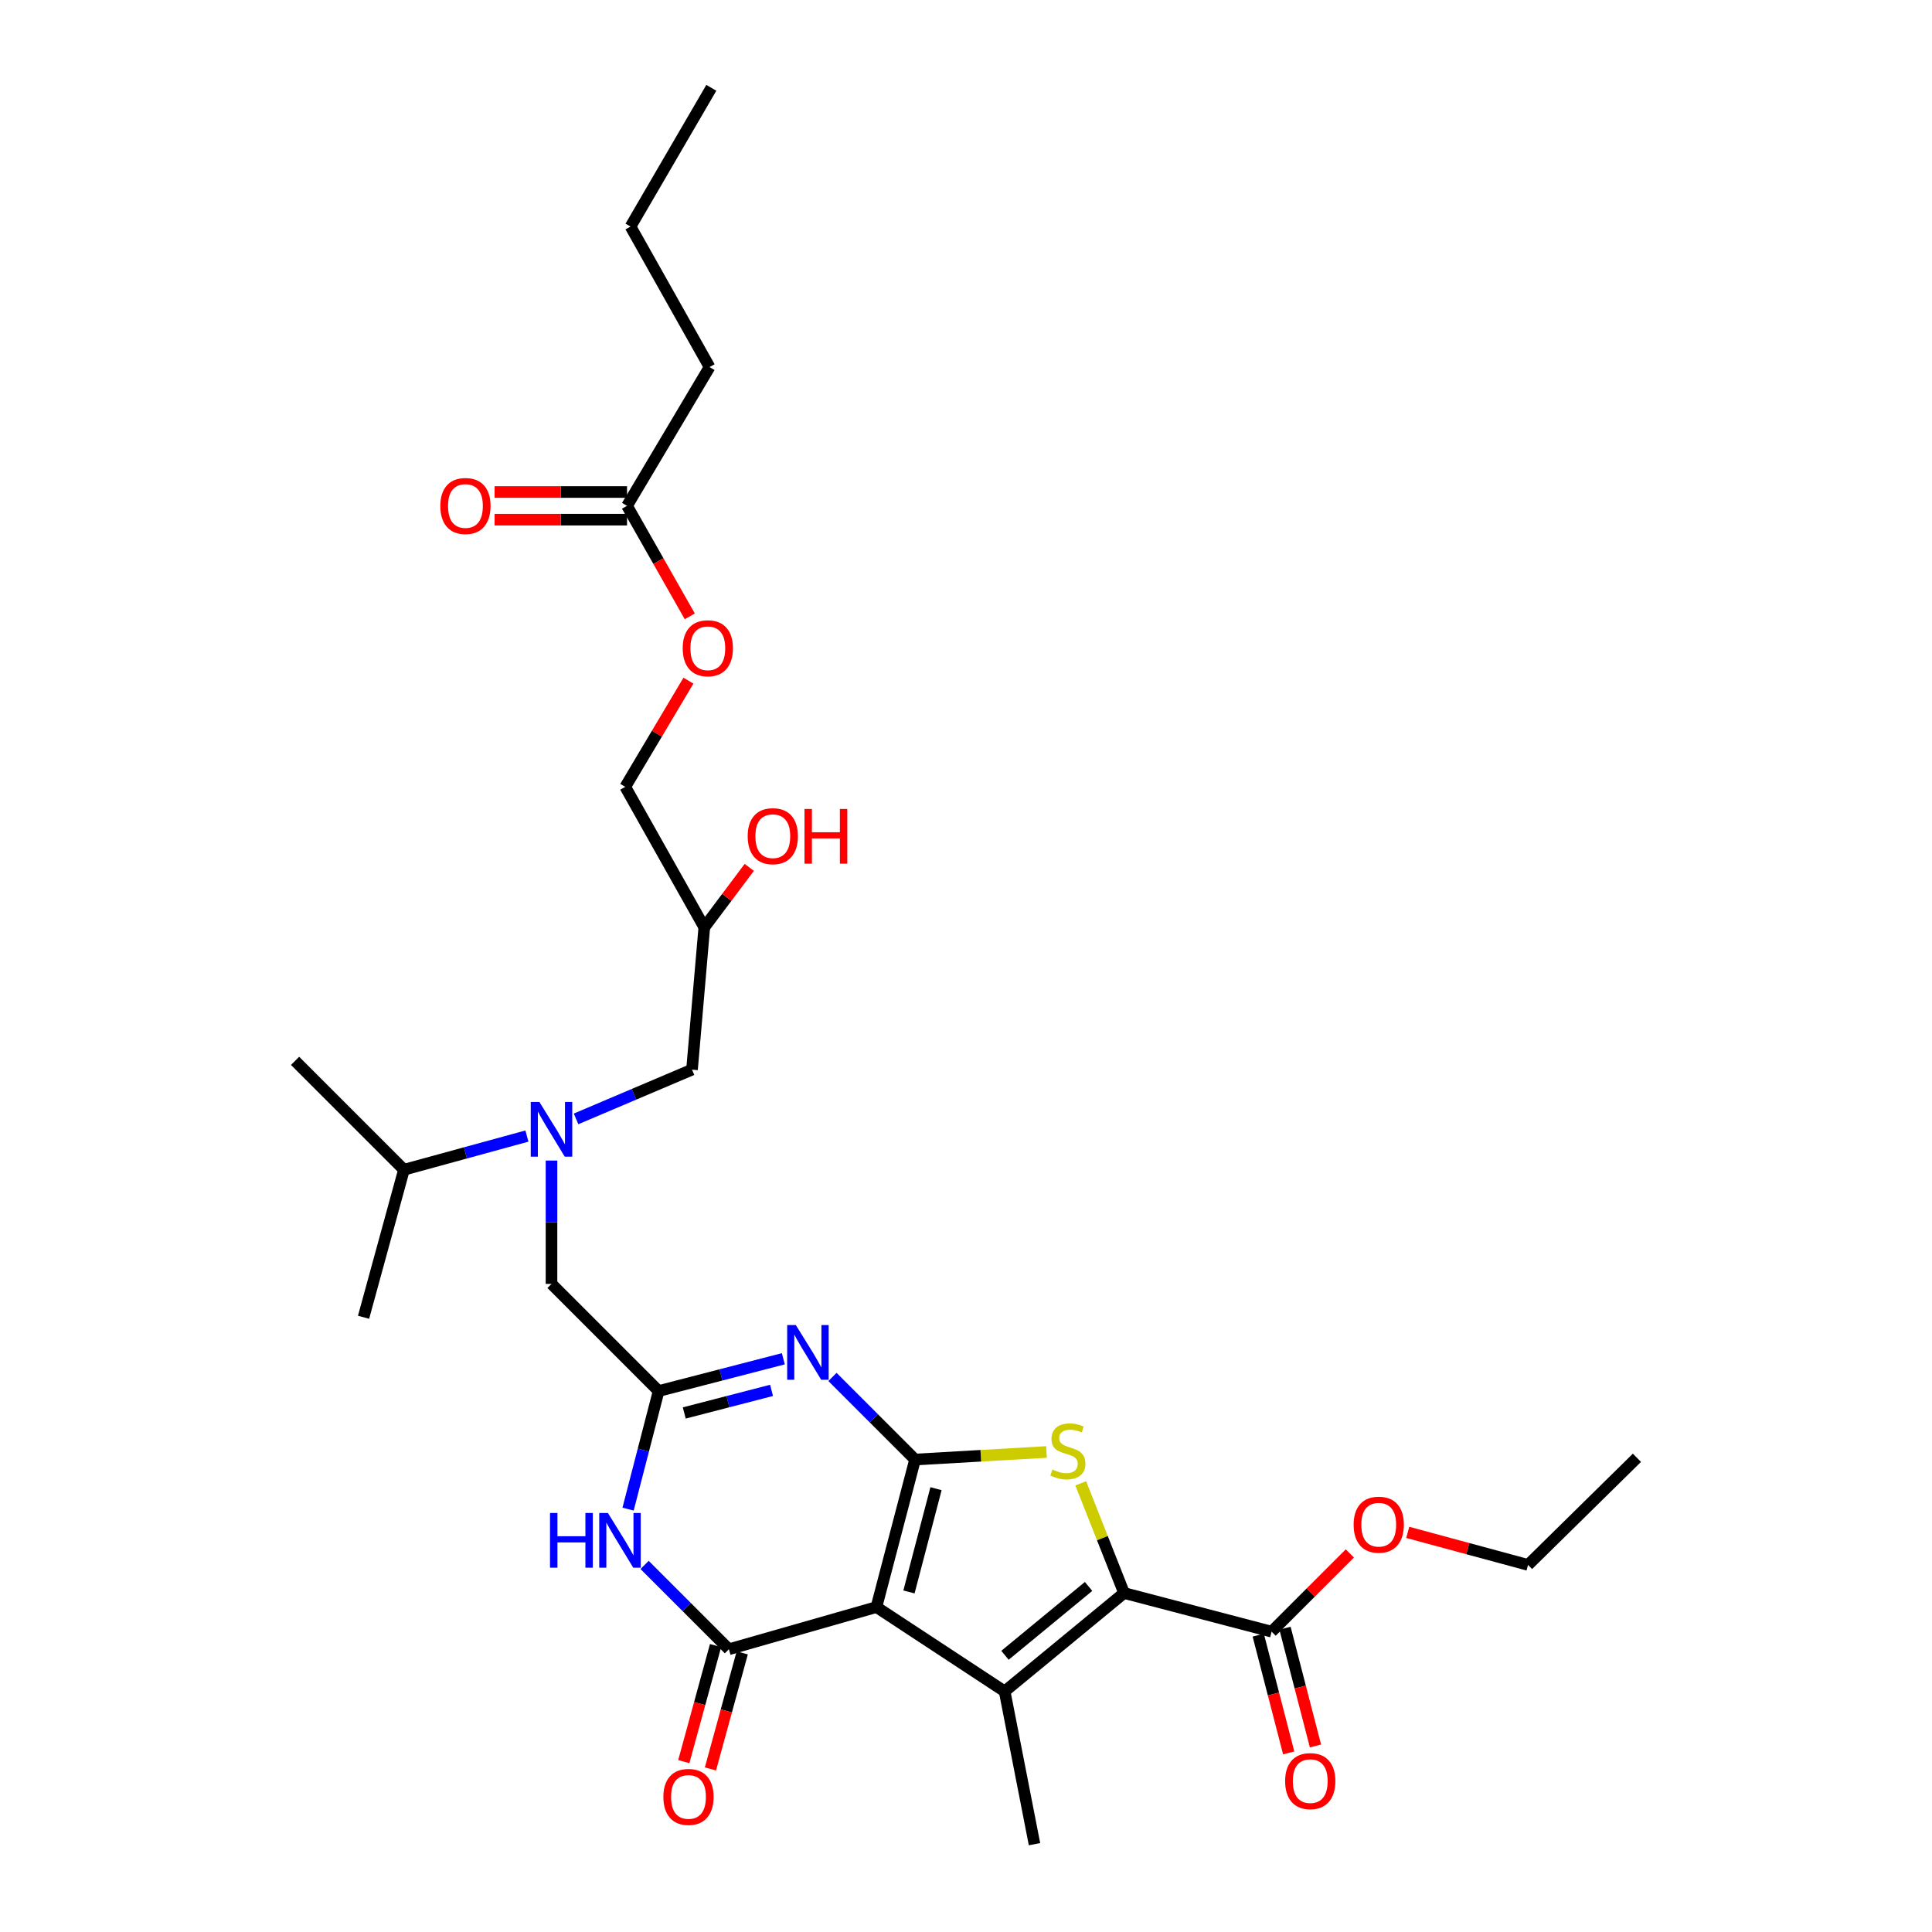 <?xml version='1.0' encoding='iso-8859-1'?>
<svg version='1.1' baseProfile='full'
              xmlns='http://www.w3.org/2000/svg'
                      xmlns:rdkit='http://www.rdkit.org/xml'
                      xmlns:xlink='http://www.w3.org/1999/xlink'
                  xml:space='preserve'
width='1000px' height='1000px' viewBox='0 0 1000 1000'>
<!-- END OF HEADER -->
<rect style='opacity:1.0;fill:#FFFFFF;stroke:none' width='1000' height='1000' x='0' y='0'> </rect>
<path class='bond-0' d='M 298.171,579.14 L 328.178,566.39' style='fill:none;fill-rule:evenodd;stroke:#0000FF;stroke-width:6px;stroke-linecap:butt;stroke-linejoin:miter;stroke-opacity:1' />
<path class='bond-0' d='M 328.178,566.39 L 358.184,553.64' style='fill:none;fill-rule:evenodd;stroke:#000000;stroke-width:6px;stroke-linecap:butt;stroke-linejoin:miter;stroke-opacity:1' />
<path class='bond-1' d='M 285.456,600.703 L 285.456,632.624' style='fill:none;fill-rule:evenodd;stroke:#0000FF;stroke-width:6px;stroke-linecap:butt;stroke-linejoin:miter;stroke-opacity:1' />
<path class='bond-1' d='M 285.456,632.624 L 285.456,664.546' style='fill:none;fill-rule:evenodd;stroke:#000000;stroke-width:6px;stroke-linecap:butt;stroke-linejoin:miter;stroke-opacity:1' />
<path class='bond-2' d='M 272.736,588.025 L 240.911,596.738' style='fill:none;fill-rule:evenodd;stroke:#0000FF;stroke-width:6px;stroke-linecap:butt;stroke-linejoin:miter;stroke-opacity:1' />
<path class='bond-2' d='M 240.911,596.738 L 209.086,605.452' style='fill:none;fill-rule:evenodd;stroke:#000000;stroke-width:6px;stroke-linecap:butt;stroke-linejoin:miter;stroke-opacity:1' />
<path class='bond-3' d='M 358.184,553.64 L 364.544,479.997' style='fill:none;fill-rule:evenodd;stroke:#000000;stroke-width:6px;stroke-linecap:butt;stroke-linejoin:miter;stroke-opacity:1' />
<path class='bond-4' d='M 364.544,479.997 L 323.632,407.269' style='fill:none;fill-rule:evenodd;stroke:#000000;stroke-width:6px;stroke-linecap:butt;stroke-linejoin:miter;stroke-opacity:1' />
<path class='bond-5' d='M 364.544,479.997 L 376.184,464.48' style='fill:none;fill-rule:evenodd;stroke:#000000;stroke-width:6px;stroke-linecap:butt;stroke-linejoin:miter;stroke-opacity:1' />
<path class='bond-5' d='M 376.184,464.48 L 387.823,448.963' style='fill:none;fill-rule:evenodd;stroke:#FF0000;stroke-width:6px;stroke-linecap:butt;stroke-linejoin:miter;stroke-opacity:1' />
<path class='bond-6' d='M 285.456,664.546 L 340.908,719.998' style='fill:none;fill-rule:evenodd;stroke:#000000;stroke-width:6px;stroke-linecap:butt;stroke-linejoin:miter;stroke-opacity:1' />
<path class='bond-7' d='M 367.271,189.997 L 324.547,261.82' style='fill:none;fill-rule:evenodd;stroke:#000000;stroke-width:6px;stroke-linecap:butt;stroke-linejoin:miter;stroke-opacity:1' />
<path class='bond-8' d='M 367.271,189.997 L 326.359,117.269' style='fill:none;fill-rule:evenodd;stroke:#000000;stroke-width:6px;stroke-linecap:butt;stroke-linejoin:miter;stroke-opacity:1' />
<path class='bond-9' d='M 324.547,261.82 L 340.788,290.419' style='fill:none;fill-rule:evenodd;stroke:#000000;stroke-width:6px;stroke-linecap:butt;stroke-linejoin:miter;stroke-opacity:1' />
<path class='bond-9' d='M 340.788,290.419 L 357.03,319.017' style='fill:none;fill-rule:evenodd;stroke:#FF0000;stroke-width:6px;stroke-linecap:butt;stroke-linejoin:miter;stroke-opacity:1' />
<path class='bond-10' d='M 324.547,254.664 L 290.274,254.664' style='fill:none;fill-rule:evenodd;stroke:#000000;stroke-width:6px;stroke-linecap:butt;stroke-linejoin:miter;stroke-opacity:1' />
<path class='bond-10' d='M 290.274,254.664 L 256.001,254.664' style='fill:none;fill-rule:evenodd;stroke:#FF0000;stroke-width:6px;stroke-linecap:butt;stroke-linejoin:miter;stroke-opacity:1' />
<path class='bond-10' d='M 324.547,268.975 L 290.274,268.975' style='fill:none;fill-rule:evenodd;stroke:#000000;stroke-width:6px;stroke-linecap:butt;stroke-linejoin:miter;stroke-opacity:1' />
<path class='bond-10' d='M 290.274,268.975 L 256.001,268.975' style='fill:none;fill-rule:evenodd;stroke:#FF0000;stroke-width:6px;stroke-linecap:butt;stroke-linejoin:miter;stroke-opacity:1' />
<path class='bond-11' d='M 356.339,352.304 L 339.986,379.786' style='fill:none;fill-rule:evenodd;stroke:#FF0000;stroke-width:6px;stroke-linecap:butt;stroke-linejoin:miter;stroke-opacity:1' />
<path class='bond-11' d='M 339.986,379.786 L 323.632,407.269' style='fill:none;fill-rule:evenodd;stroke:#000000;stroke-width:6px;stroke-linecap:butt;stroke-linejoin:miter;stroke-opacity:1' />
<path class='bond-12' d='M 209.086,605.452 L 188.177,681.821' style='fill:none;fill-rule:evenodd;stroke:#000000;stroke-width:6px;stroke-linecap:butt;stroke-linejoin:miter;stroke-opacity:1' />
<path class='bond-13' d='M 209.086,605.452 L 152.727,549.093' style='fill:none;fill-rule:evenodd;stroke:#000000;stroke-width:6px;stroke-linecap:butt;stroke-linejoin:miter;stroke-opacity:1' />
<path class='bond-14' d='M 541.665,751.545 L 507.651,753.5' style='fill:none;fill-rule:evenodd;stroke:#CCCC00;stroke-width:6px;stroke-linecap:butt;stroke-linejoin:miter;stroke-opacity:1' />
<path class='bond-14' d='M 507.651,753.5 L 473.637,755.456' style='fill:none;fill-rule:evenodd;stroke:#000000;stroke-width:6px;stroke-linecap:butt;stroke-linejoin:miter;stroke-opacity:1' />
<path class='bond-15' d='M 559.386,767.768 L 570.601,796.156' style='fill:none;fill-rule:evenodd;stroke:#CCCC00;stroke-width:6px;stroke-linecap:butt;stroke-linejoin:miter;stroke-opacity:1' />
<path class='bond-15' d='M 570.601,796.156 L 581.816,824.544' style='fill:none;fill-rule:evenodd;stroke:#000000;stroke-width:6px;stroke-linecap:butt;stroke-linejoin:miter;stroke-opacity:1' />
<path class='bond-16' d='M 520.003,875.457 L 535.458,954.545' style='fill:none;fill-rule:evenodd;stroke:#000000;stroke-width:6px;stroke-linecap:butt;stroke-linejoin:miter;stroke-opacity:1' />
<path class='bond-17' d='M 520.003,875.457 L 581.816,824.544' style='fill:none;fill-rule:evenodd;stroke:#000000;stroke-width:6px;stroke-linecap:butt;stroke-linejoin:miter;stroke-opacity:1' />
<path class='bond-17' d='M 520.177,856.774 L 563.446,821.135' style='fill:none;fill-rule:evenodd;stroke:#000000;stroke-width:6px;stroke-linecap:butt;stroke-linejoin:miter;stroke-opacity:1' />
<path class='bond-18' d='M 520.003,875.457 L 453.634,831.818' style='fill:none;fill-rule:evenodd;stroke:#000000;stroke-width:6px;stroke-linecap:butt;stroke-linejoin:miter;stroke-opacity:1' />
<path class='bond-19' d='M 581.816,824.544 L 658.185,844.546' style='fill:none;fill-rule:evenodd;stroke:#000000;stroke-width:6px;stroke-linecap:butt;stroke-linejoin:miter;stroke-opacity:1' />
<path class='bond-20' d='M 453.634,831.818 L 473.637,755.456' style='fill:none;fill-rule:evenodd;stroke:#000000;stroke-width:6px;stroke-linecap:butt;stroke-linejoin:miter;stroke-opacity:1' />
<path class='bond-20' d='M 470.478,823.99 L 484.48,770.537' style='fill:none;fill-rule:evenodd;stroke:#000000;stroke-width:6px;stroke-linecap:butt;stroke-linejoin:miter;stroke-opacity:1' />
<path class='bond-21' d='M 453.634,831.818 L 377.273,853.641' style='fill:none;fill-rule:evenodd;stroke:#000000;stroke-width:6px;stroke-linecap:butt;stroke-linejoin:miter;stroke-opacity:1' />
<path class='bond-22' d='M 473.637,755.456 L 452.261,734.08' style='fill:none;fill-rule:evenodd;stroke:#000000;stroke-width:6px;stroke-linecap:butt;stroke-linejoin:miter;stroke-opacity:1' />
<path class='bond-22' d='M 452.261,734.08 L 430.885,712.704' style='fill:none;fill-rule:evenodd;stroke:#0000FF;stroke-width:6px;stroke-linecap:butt;stroke-linejoin:miter;stroke-opacity:1' />
<path class='bond-23' d='M 405.449,703.299 L 373.179,711.649' style='fill:none;fill-rule:evenodd;stroke:#0000FF;stroke-width:6px;stroke-linecap:butt;stroke-linejoin:miter;stroke-opacity:1' />
<path class='bond-23' d='M 373.179,711.649 L 340.908,719.998' style='fill:none;fill-rule:evenodd;stroke:#000000;stroke-width:6px;stroke-linecap:butt;stroke-linejoin:miter;stroke-opacity:1' />
<path class='bond-23' d='M 399.352,719.658 L 376.763,725.503' style='fill:none;fill-rule:evenodd;stroke:#0000FF;stroke-width:6px;stroke-linecap:butt;stroke-linejoin:miter;stroke-opacity:1' />
<path class='bond-23' d='M 376.763,725.503 L 354.174,731.347' style='fill:none;fill-rule:evenodd;stroke:#000000;stroke-width:6px;stroke-linecap:butt;stroke-linejoin:miter;stroke-opacity:1' />
<path class='bond-24' d='M 340.908,719.998 L 332.998,750.559' style='fill:none;fill-rule:evenodd;stroke:#000000;stroke-width:6px;stroke-linecap:butt;stroke-linejoin:miter;stroke-opacity:1' />
<path class='bond-24' d='M 332.998,750.559 L 325.087,781.119' style='fill:none;fill-rule:evenodd;stroke:#0000FF;stroke-width:6px;stroke-linecap:butt;stroke-linejoin:miter;stroke-opacity:1' />
<path class='bond-25' d='M 333.638,810.007 L 355.456,831.824' style='fill:none;fill-rule:evenodd;stroke:#0000FF;stroke-width:6px;stroke-linecap:butt;stroke-linejoin:miter;stroke-opacity:1' />
<path class='bond-25' d='M 355.456,831.824 L 377.273,853.641' style='fill:none;fill-rule:evenodd;stroke:#000000;stroke-width:6px;stroke-linecap:butt;stroke-linejoin:miter;stroke-opacity:1' />
<path class='bond-26' d='M 370.371,851.752 L 362.148,881.783' style='fill:none;fill-rule:evenodd;stroke:#000000;stroke-width:6px;stroke-linecap:butt;stroke-linejoin:miter;stroke-opacity:1' />
<path class='bond-26' d='M 362.148,881.783 L 353.925,911.814' style='fill:none;fill-rule:evenodd;stroke:#FF0000;stroke-width:6px;stroke-linecap:butt;stroke-linejoin:miter;stroke-opacity:1' />
<path class='bond-26' d='M 384.174,855.531 L 375.951,885.562' style='fill:none;fill-rule:evenodd;stroke:#000000;stroke-width:6px;stroke-linecap:butt;stroke-linejoin:miter;stroke-opacity:1' />
<path class='bond-26' d='M 375.951,885.562 L 367.728,915.593' style='fill:none;fill-rule:evenodd;stroke:#FF0000;stroke-width:6px;stroke-linecap:butt;stroke-linejoin:miter;stroke-opacity:1' />
<path class='bond-27' d='M 651.258,846.339 L 659.145,876.819' style='fill:none;fill-rule:evenodd;stroke:#000000;stroke-width:6px;stroke-linecap:butt;stroke-linejoin:miter;stroke-opacity:1' />
<path class='bond-27' d='M 659.145,876.819 L 667.032,907.299' style='fill:none;fill-rule:evenodd;stroke:#FF0000;stroke-width:6px;stroke-linecap:butt;stroke-linejoin:miter;stroke-opacity:1' />
<path class='bond-27' d='M 665.112,842.754 L 672.999,873.234' style='fill:none;fill-rule:evenodd;stroke:#000000;stroke-width:6px;stroke-linecap:butt;stroke-linejoin:miter;stroke-opacity:1' />
<path class='bond-27' d='M 672.999,873.234 L 680.886,903.715' style='fill:none;fill-rule:evenodd;stroke:#FF0000;stroke-width:6px;stroke-linecap:butt;stroke-linejoin:miter;stroke-opacity:1' />
<path class='bond-28' d='M 658.185,844.546 L 678.431,824.3' style='fill:none;fill-rule:evenodd;stroke:#000000;stroke-width:6px;stroke-linecap:butt;stroke-linejoin:miter;stroke-opacity:1' />
<path class='bond-28' d='M 678.431,824.3 L 698.678,804.054' style='fill:none;fill-rule:evenodd;stroke:#FF0000;stroke-width:6px;stroke-linecap:butt;stroke-linejoin:miter;stroke-opacity:1' />
<path class='bond-29' d='M 728.639,793.153 L 759.777,801.578' style='fill:none;fill-rule:evenodd;stroke:#FF0000;stroke-width:6px;stroke-linecap:butt;stroke-linejoin:miter;stroke-opacity:1' />
<path class='bond-29' d='M 759.777,801.578 L 790.914,810.003' style='fill:none;fill-rule:evenodd;stroke:#000000;stroke-width:6px;stroke-linecap:butt;stroke-linejoin:miter;stroke-opacity:1' />
<path class='bond-30' d='M 790.914,810.003 L 847.273,754.55' style='fill:none;fill-rule:evenodd;stroke:#000000;stroke-width:6px;stroke-linecap:butt;stroke-linejoin:miter;stroke-opacity:1' />
<path class='bond-31' d='M 326.359,117.269 L 368.178,45.455' style='fill:none;fill-rule:evenodd;stroke:#000000;stroke-width:6px;stroke-linecap:butt;stroke-linejoin:miter;stroke-opacity:1' />
<path  class='atom-0' d='M 279.196 570.383
L 288.476 585.383
Q 289.396 586.863, 290.876 589.543
Q 292.356 592.223, 292.436 592.383
L 292.436 570.383
L 296.196 570.383
L 296.196 598.703
L 292.316 598.703
L 282.356 582.303
Q 281.196 580.383, 279.956 578.183
Q 278.756 575.983, 278.396 575.303
L 278.396 598.703
L 274.716 598.703
L 274.716 570.383
L 279.196 570.383
' fill='#0000FF'/>
<path  class='atom-3' d='M 387.002 432.805
Q 387.002 426.005, 390.362 422.205
Q 393.722 418.405, 400.002 418.405
Q 406.282 418.405, 409.642 422.205
Q 413.002 426.005, 413.002 432.805
Q 413.002 439.685, 409.602 443.605
Q 406.202 447.485, 400.002 447.485
Q 393.762 447.485, 390.362 443.605
Q 387.002 439.725, 387.002 432.805
M 400.002 444.285
Q 404.322 444.285, 406.642 441.405
Q 409.002 438.485, 409.002 432.805
Q 409.002 427.245, 406.642 424.445
Q 404.322 421.605, 400.002 421.605
Q 395.682 421.605, 393.322 424.405
Q 391.002 427.205, 391.002 432.805
Q 391.002 438.525, 393.322 441.405
Q 395.682 444.285, 400.002 444.285
' fill='#FF0000'/>
<path  class='atom-3' d='M 416.402 418.725
L 420.242 418.725
L 420.242 430.765
L 434.722 430.765
L 434.722 418.725
L 438.562 418.725
L 438.562 447.045
L 434.722 447.045
L 434.722 433.965
L 420.242 433.965
L 420.242 447.045
L 416.402 447.045
L 416.402 418.725
' fill='#FF0000'/>
<path  class='atom-7' d='M 353.365 335.534
Q 353.365 328.734, 356.725 324.934
Q 360.085 321.134, 366.365 321.134
Q 372.645 321.134, 376.005 324.934
Q 379.365 328.734, 379.365 335.534
Q 379.365 342.414, 375.965 346.334
Q 372.565 350.214, 366.365 350.214
Q 360.125 350.214, 356.725 346.334
Q 353.365 342.454, 353.365 335.534
M 366.365 347.014
Q 370.685 347.014, 373.005 344.134
Q 375.365 341.214, 375.365 335.534
Q 375.365 329.974, 373.005 327.174
Q 370.685 324.334, 366.365 324.334
Q 362.045 324.334, 359.685 327.134
Q 357.365 329.934, 357.365 335.534
Q 357.365 341.254, 359.685 344.134
Q 362.045 347.014, 366.365 347.014
' fill='#FF0000'/>
<path  class='atom-10' d='M 544.726 760.629
Q 545.046 760.749, 546.366 761.309
Q 547.686 761.869, 549.126 762.229
Q 550.606 762.549, 552.046 762.549
Q 554.726 762.549, 556.286 761.269
Q 557.846 759.949, 557.846 757.669
Q 557.846 756.109, 557.046 755.149
Q 556.286 754.189, 555.086 753.669
Q 553.886 753.149, 551.886 752.549
Q 549.366 751.789, 547.846 751.069
Q 546.366 750.349, 545.286 748.829
Q 544.246 747.309, 544.246 744.749
Q 544.246 741.189, 546.646 738.989
Q 549.086 736.789, 553.886 736.789
Q 557.166 736.789, 560.886 738.349
L 559.966 741.429
Q 556.566 740.029, 554.006 740.029
Q 551.246 740.029, 549.726 741.189
Q 548.206 742.309, 548.246 744.269
Q 548.246 745.789, 549.006 746.709
Q 549.806 747.629, 550.926 748.149
Q 552.086 748.669, 554.006 749.269
Q 556.566 750.069, 558.086 750.869
Q 559.606 751.669, 560.686 753.309
Q 561.806 754.909, 561.806 757.669
Q 561.806 761.589, 559.166 763.709
Q 556.566 765.789, 552.206 765.789
Q 549.686 765.789, 547.766 765.229
Q 545.886 764.709, 543.646 763.789
L 544.726 760.629
' fill='#CCCC00'/>
<path  class='atom-15' d='M 411.924 685.843
L 421.204 700.843
Q 422.124 702.323, 423.604 705.003
Q 425.084 707.683, 425.164 707.843
L 425.164 685.843
L 428.924 685.843
L 428.924 714.163
L 425.044 714.163
L 415.084 697.763
Q 413.924 695.843, 412.684 693.643
Q 411.484 691.443, 411.124 690.763
L 411.124 714.163
L 407.444 714.163
L 407.444 685.843
L 411.924 685.843
' fill='#0000FF'/>
<path  class='atom-17' d='M 284.686 783.114
L 288.526 783.114
L 288.526 795.154
L 303.006 795.154
L 303.006 783.114
L 306.846 783.114
L 306.846 811.434
L 303.006 811.434
L 303.006 798.354
L 288.526 798.354
L 288.526 811.434
L 284.686 811.434
L 284.686 783.114
' fill='#0000FF'/>
<path  class='atom-17' d='M 314.646 783.114
L 323.926 798.114
Q 324.846 799.594, 326.326 802.274
Q 327.806 804.954, 327.886 805.114
L 327.886 783.114
L 331.646 783.114
L 331.646 811.434
L 327.766 811.434
L 317.806 795.034
Q 316.646 793.114, 315.406 790.914
Q 314.206 788.714, 313.846 788.034
L 313.846 811.434
L 310.166 811.434
L 310.166 783.114
L 314.646 783.114
' fill='#0000FF'/>
<path  class='atom-19' d='M 343.364 930.083
Q 343.364 923.283, 346.724 919.483
Q 350.084 915.683, 356.364 915.683
Q 362.644 915.683, 366.004 919.483
Q 369.364 923.283, 369.364 930.083
Q 369.364 936.963, 365.964 940.883
Q 362.564 944.763, 356.364 944.763
Q 350.124 944.763, 346.724 940.883
Q 343.364 937.003, 343.364 930.083
M 356.364 941.563
Q 360.684 941.563, 363.004 938.683
Q 365.364 935.763, 365.364 930.083
Q 365.364 924.523, 363.004 921.723
Q 360.684 918.883, 356.364 918.883
Q 352.044 918.883, 349.684 921.683
Q 347.364 924.483, 347.364 930.083
Q 347.364 935.803, 349.684 938.683
Q 352.044 941.563, 356.364 941.563
' fill='#FF0000'/>
<path  class='atom-21' d='M 665.18 921.902
Q 665.18 915.102, 668.54 911.302
Q 671.9 907.502, 678.18 907.502
Q 684.46 907.502, 687.82 911.302
Q 691.18 915.102, 691.18 921.902
Q 691.18 928.782, 687.78 932.702
Q 684.38 936.582, 678.18 936.582
Q 671.94 936.582, 668.54 932.702
Q 665.18 928.822, 665.18 921.902
M 678.18 933.382
Q 682.5 933.382, 684.82 930.502
Q 687.18 927.582, 687.18 921.902
Q 687.18 916.342, 684.82 913.542
Q 682.5 910.702, 678.18 910.702
Q 673.86 910.702, 671.5 913.502
Q 669.18 916.302, 669.18 921.902
Q 669.18 927.622, 671.5 930.502
Q 673.86 933.382, 678.18 933.382
' fill='#FF0000'/>
<path  class='atom-23' d='M 700.638 789.174
Q 700.638 782.374, 703.998 778.574
Q 707.358 774.774, 713.638 774.774
Q 719.918 774.774, 723.278 778.574
Q 726.638 782.374, 726.638 789.174
Q 726.638 796.054, 723.238 799.974
Q 719.838 803.854, 713.638 803.854
Q 707.398 803.854, 703.998 799.974
Q 700.638 796.094, 700.638 789.174
M 713.638 800.654
Q 717.958 800.654, 720.278 797.774
Q 722.638 794.854, 722.638 789.174
Q 722.638 783.614, 720.278 780.814
Q 717.958 777.974, 713.638 777.974
Q 709.318 777.974, 706.958 780.774
Q 704.638 783.574, 704.638 789.174
Q 704.638 794.894, 706.958 797.774
Q 709.318 800.654, 713.638 800.654
' fill='#FF0000'/>
<path  class='atom-27' d='M 227.911 261.9
Q 227.911 255.1, 231.271 251.3
Q 234.631 247.5, 240.911 247.5
Q 247.191 247.5, 250.551 251.3
Q 253.911 255.1, 253.911 261.9
Q 253.911 268.78, 250.511 272.7
Q 247.111 276.58, 240.911 276.58
Q 234.671 276.58, 231.271 272.7
Q 227.911 268.82, 227.911 261.9
M 240.911 273.38
Q 245.231 273.38, 247.551 270.5
Q 249.911 267.58, 249.911 261.9
Q 249.911 256.34, 247.551 253.54
Q 245.231 250.7, 240.911 250.7
Q 236.591 250.7, 234.231 253.5
Q 231.911 256.3, 231.911 261.9
Q 231.911 267.62, 234.231 270.5
Q 236.591 273.38, 240.911 273.38
' fill='#FF0000'/>
</svg>
